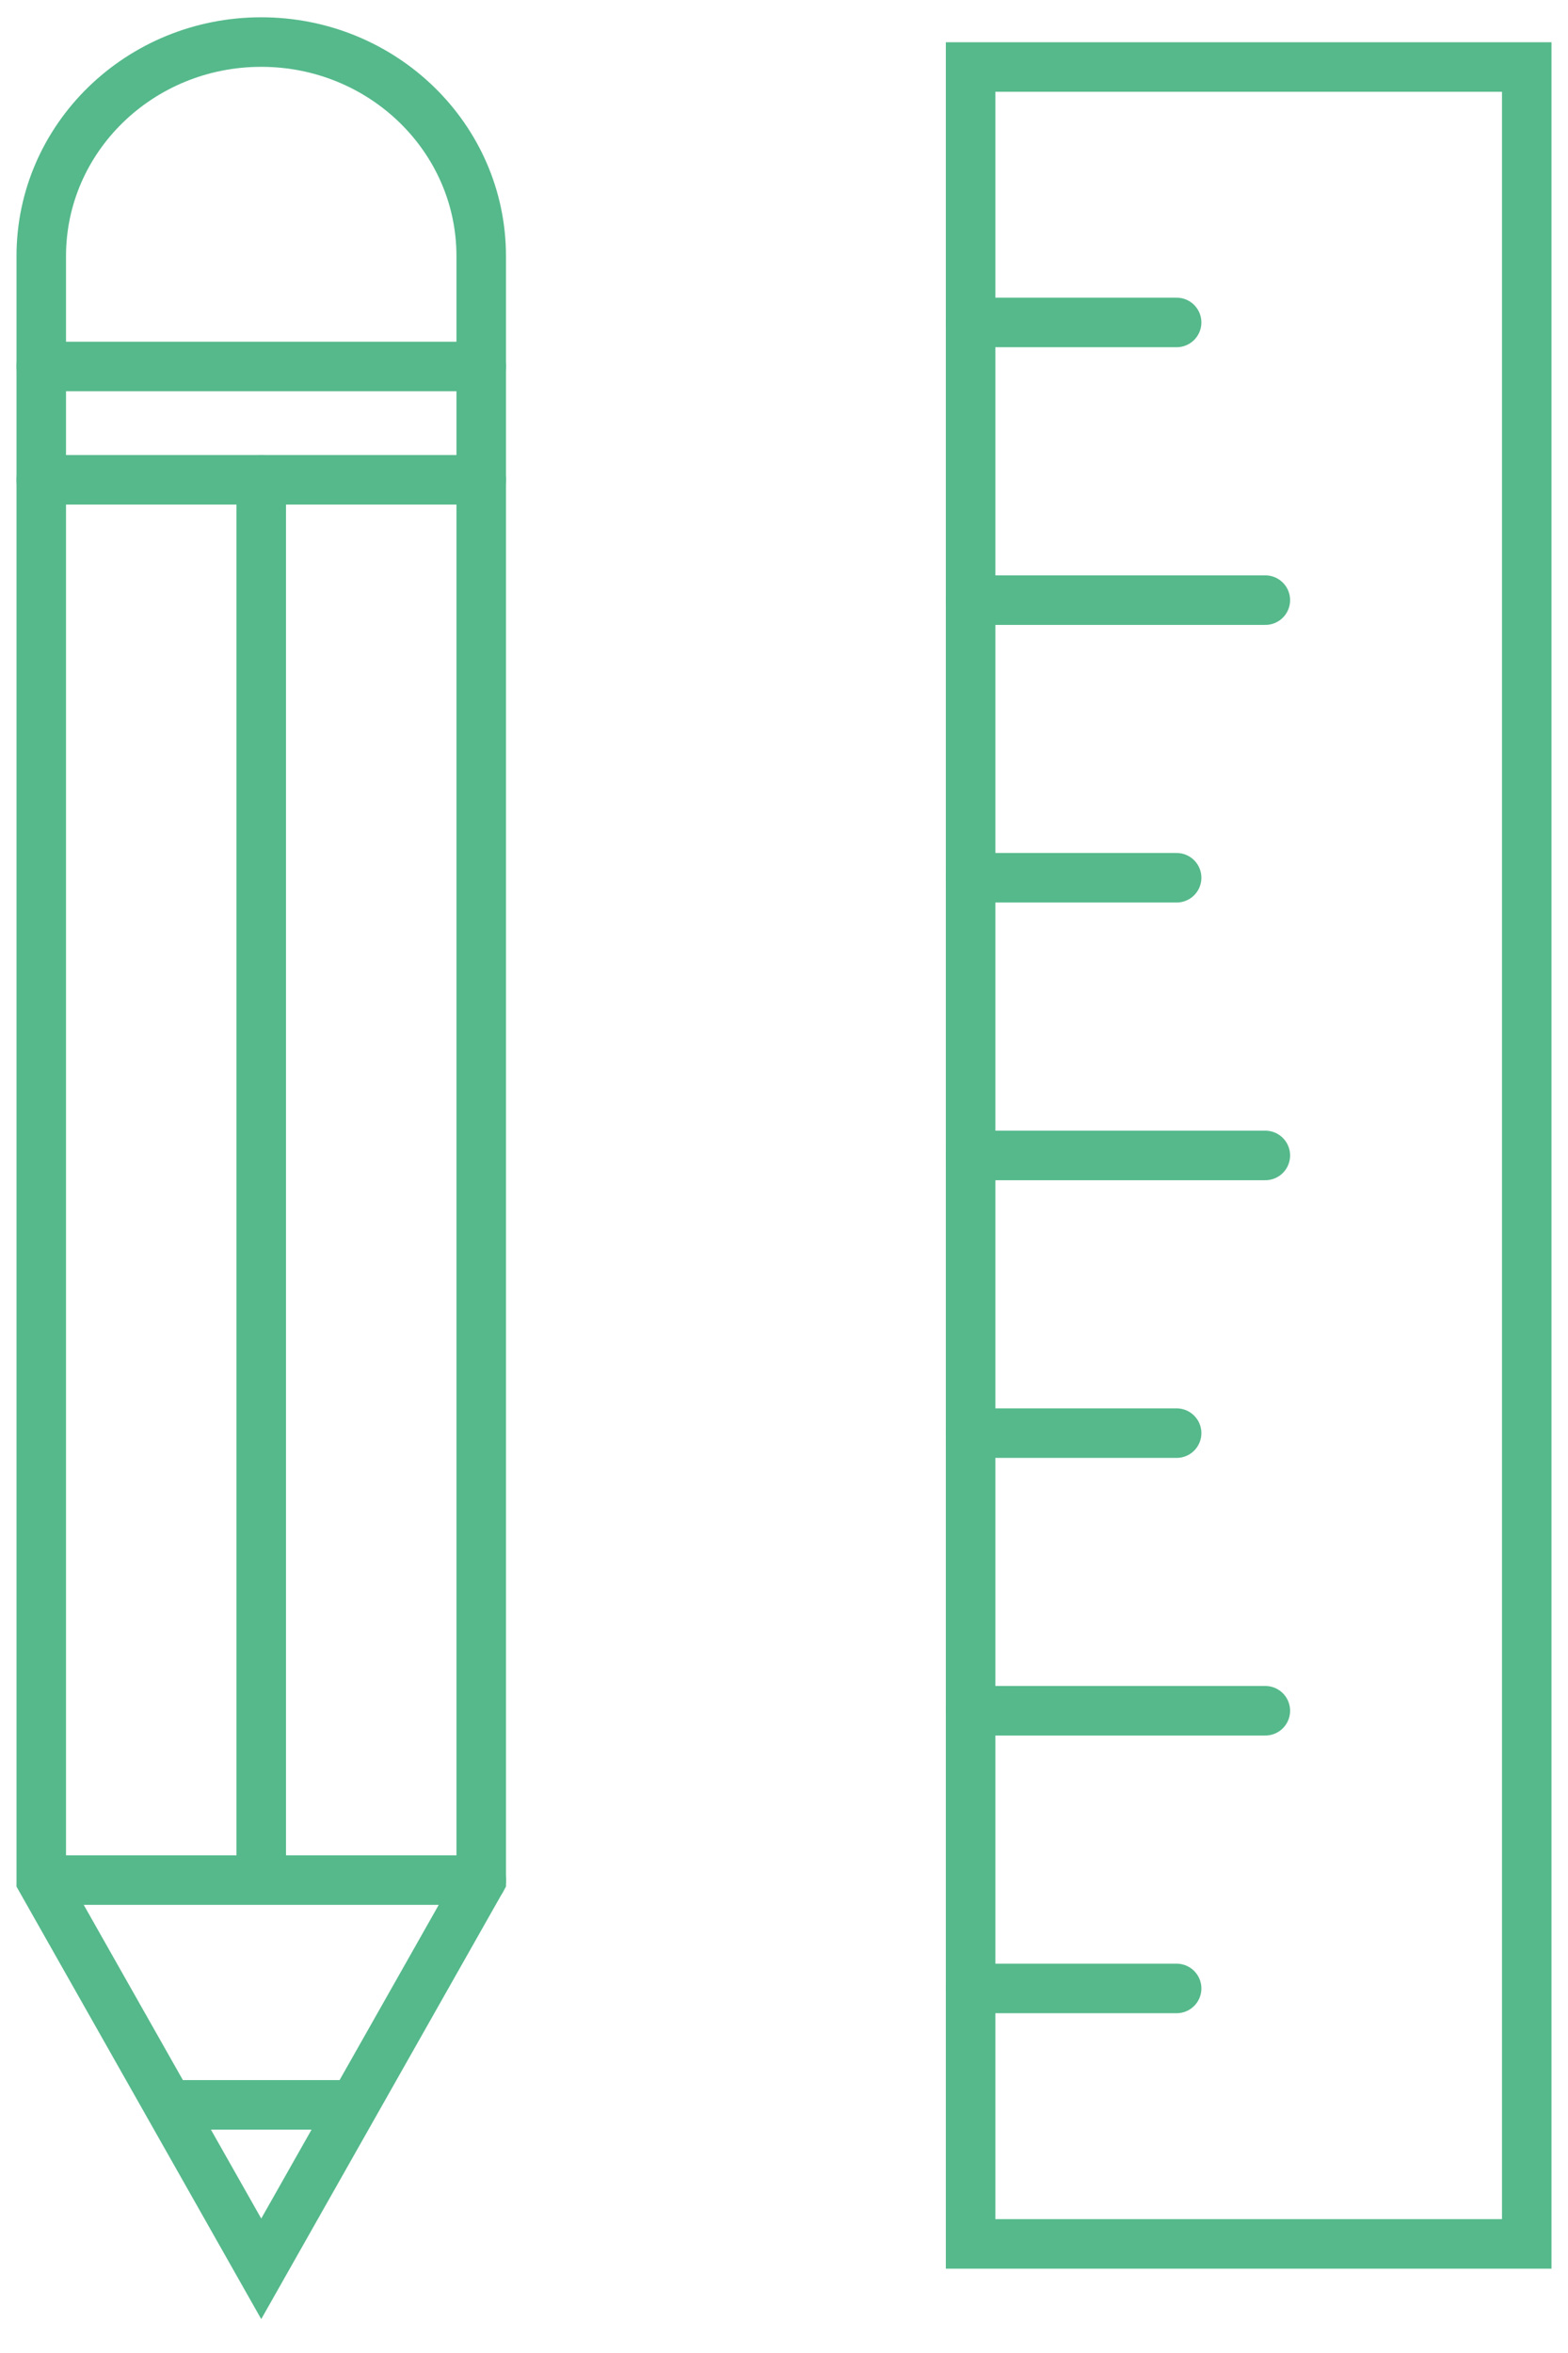 <?xml version="1.0" encoding="UTF-8"?>
<svg xmlns="http://www.w3.org/2000/svg" width="38" height="57" viewBox="0 0 38 57" fill="none">
  <path d="M37 1.623H23.522V54.357H37V1.623Z" stroke="#55B98B" stroke-width="1.2" stroke-miterlimit="10" stroke-linecap="round"></path>
  <path d="M23.522 41.442H30.665" stroke="#55B98B" stroke-width="1.2" stroke-miterlimit="10" stroke-linecap="round"></path>
  <path d="M23.522 48.169H28.515" stroke="#55B98B" stroke-width="1.2" stroke-miterlimit="10" stroke-linecap="round"></path>
  <path d="M23.522 7.811H28.515" stroke="#55B98B" stroke-width="1.2" stroke-miterlimit="10" stroke-linecap="round"></path>
  <path d="M23.522 21.263H28.515" stroke="#55B98B" stroke-width="1.2" stroke-miterlimit="10" stroke-linecap="round"></path>
  <path d="M23.522 34.717H28.515" stroke="#55B98B" stroke-width="1.2" stroke-miterlimit="10" stroke-linecap="round"></path>
  <path d="M23.522 14.538H30.665" stroke="#55B98B" stroke-width="1.2" stroke-miterlimit="10" stroke-linecap="round"></path>
  <path d="M23.522 27.99H30.665" stroke="#55B98B" stroke-width="1.2" stroke-miterlimit="10" stroke-linecap="round"></path>
  <path d="M1.377 45.544H11.663" stroke="#55B98B" stroke-width="1.2" stroke-miterlimit="10" stroke-linecap="round"></path>
  <path d="M4.139 50.989H8.538" stroke="#55B98B" stroke-width="1.2" stroke-miterlimit="10" stroke-linecap="round"></path>
  <path d="M1 8.878H11.662" stroke="#55B98B" stroke-width="1.2" stroke-miterlimit="10" stroke-linecap="round"></path>
  <path d="M6.331 11.627V45.192" stroke="#55B98B" stroke-width="1.2" stroke-miterlimit="10" stroke-linecap="round"></path>
  <path d="M1 11.623H11.662" stroke="#55B98B" stroke-width="1.2" stroke-miterlimit="10" stroke-linecap="round"></path>
  <path d="M11.662 45.544L6.331 54.961L1 45.544V6.203C1 3.34 3.387 1.019 6.331 1.019C9.275 1.019 11.662 3.34 11.662 6.203V45.544Z" stroke="#55B98B" stroke-width="1.2" stroke-miterlimit="10" stroke-linecap="round"></path>
</svg>

